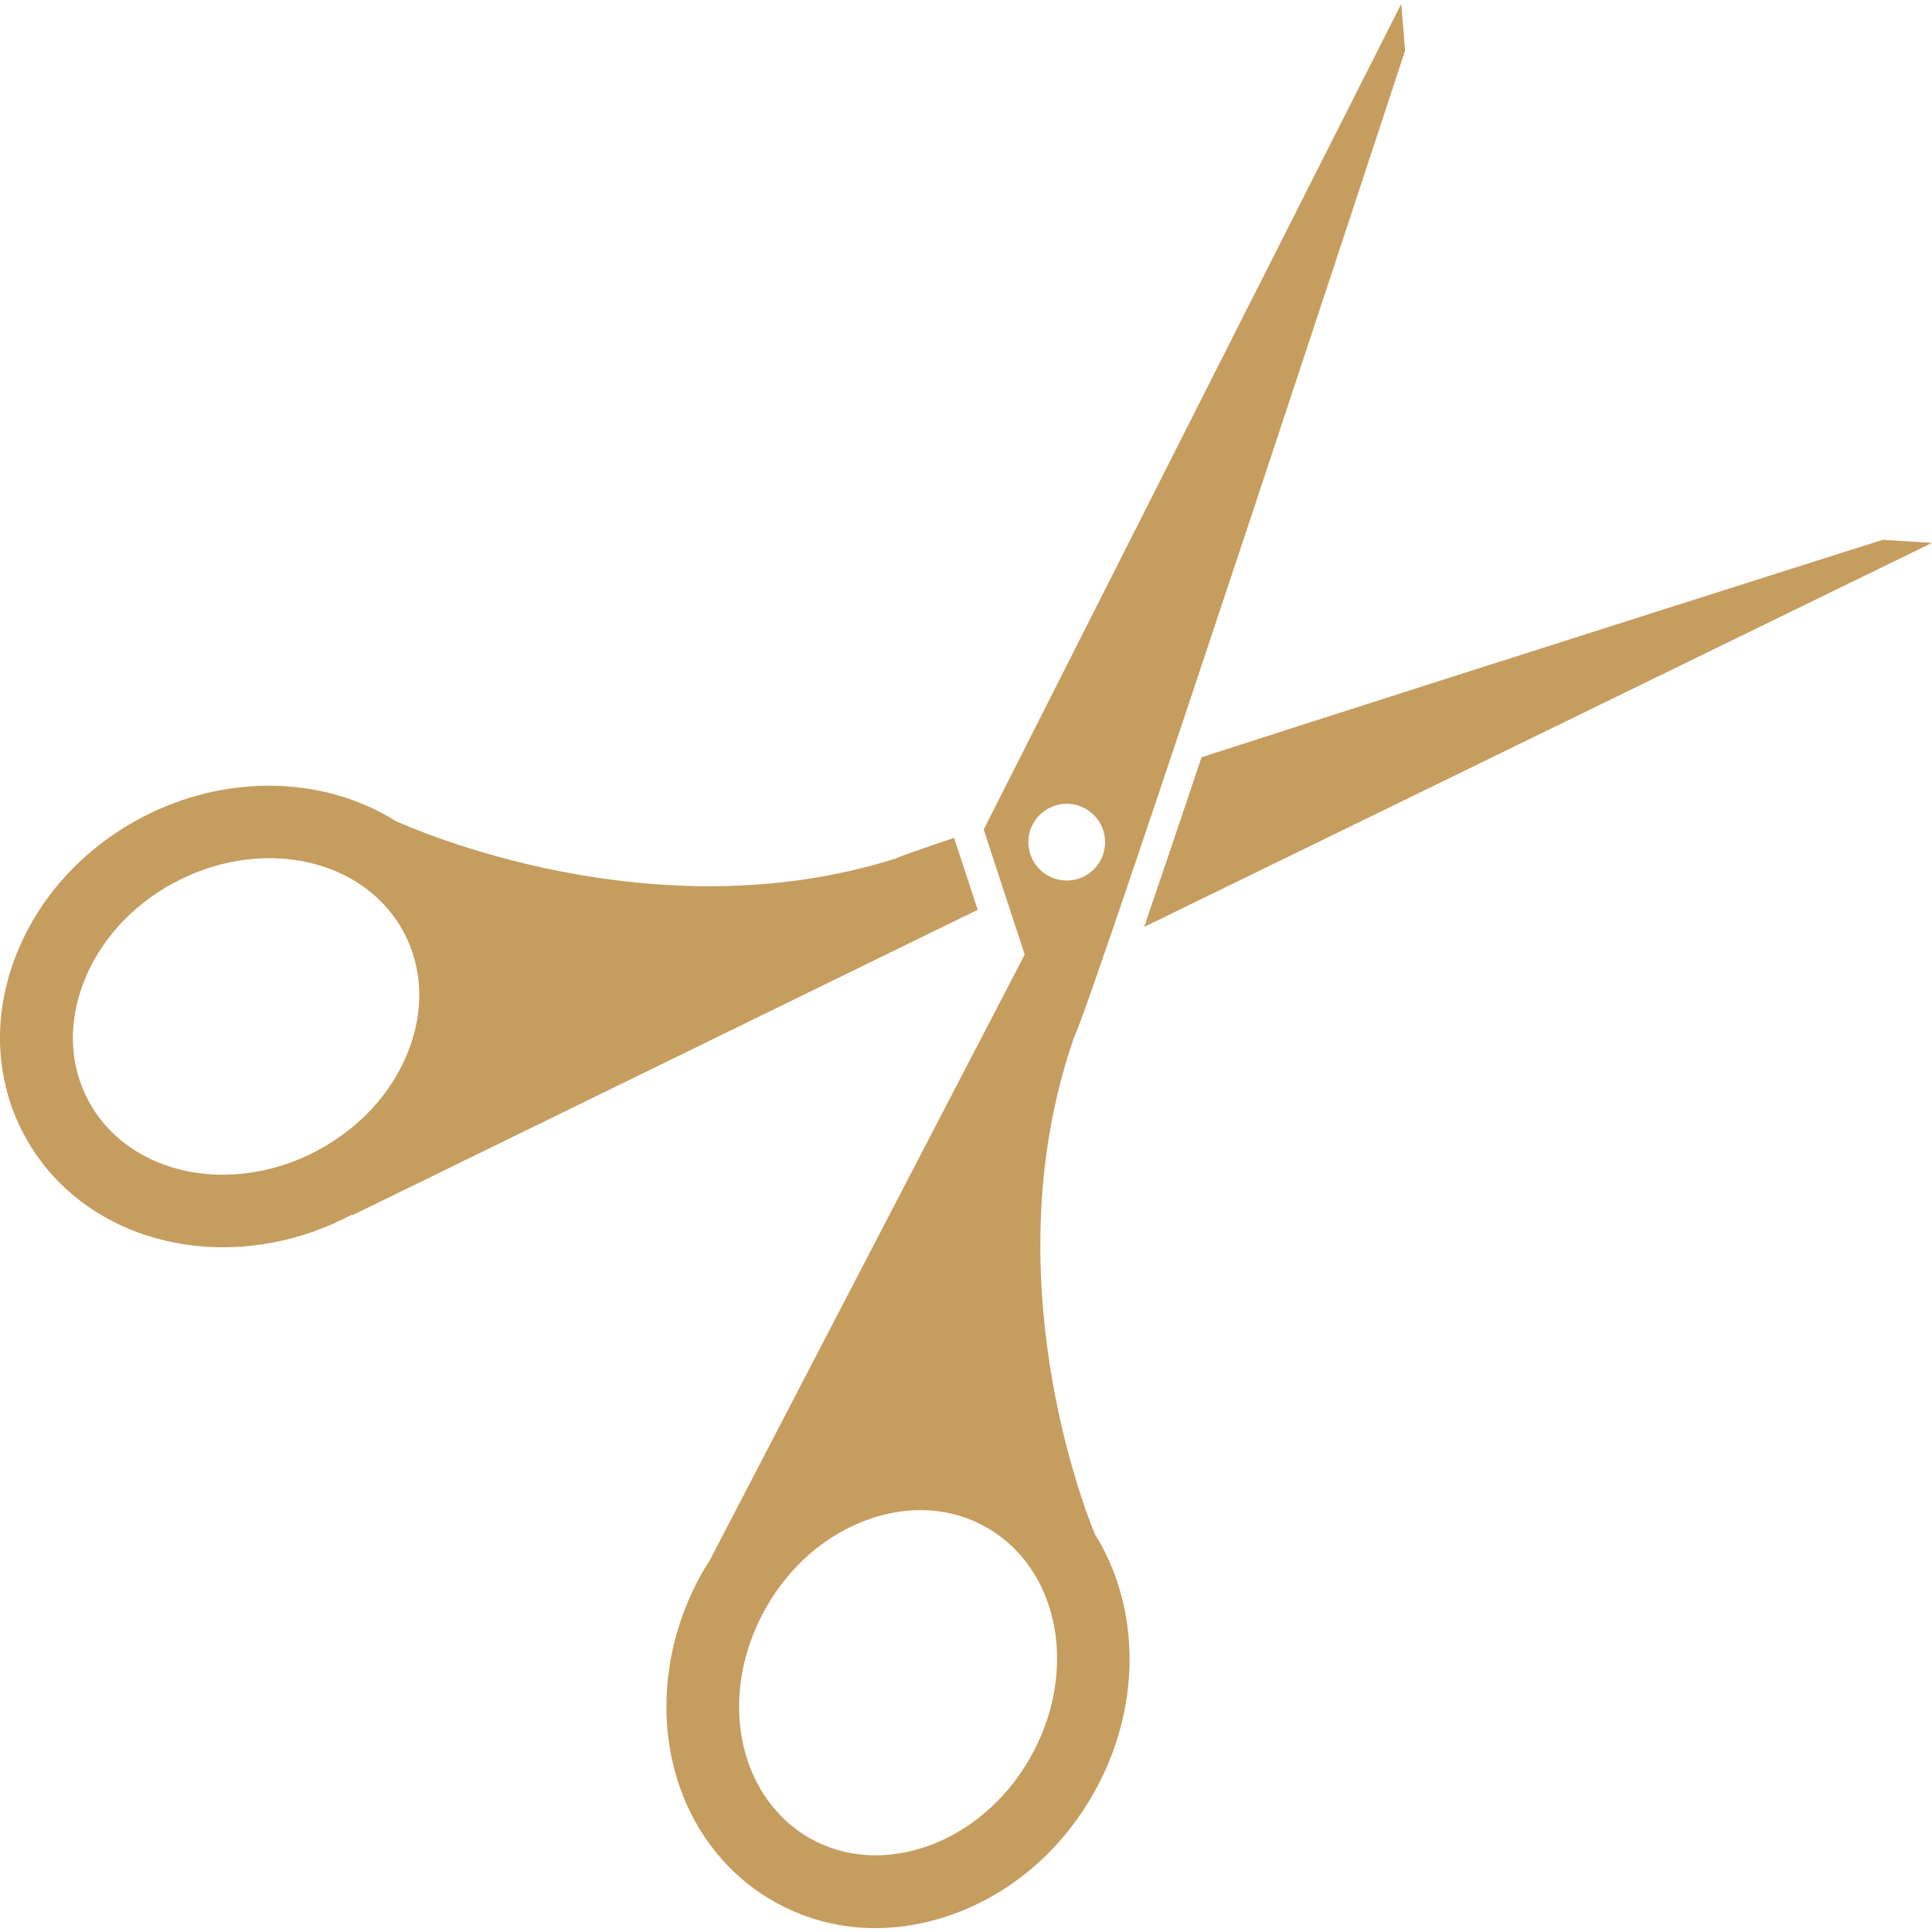 <?xml version="1.0" encoding="UTF-8"?> <svg xmlns="http://www.w3.org/2000/svg" width="70" height="70" viewBox="0 0 70 70" fill="none"> <g clip-path="url(#clip0)"> <path d="M70 19.67L68.213 19.559C68.213 19.559 54.04 24.049 43.534 27.436C42.746 29.788 42.028 31.913 41.455 33.584L70 19.67Z" fill="#C59D5F"></path> <path d="M32.479 31.097C23.682 33.901 14.943 30.023 14.319 29.738C11.715 28.108 8.155 28.015 5.098 29.641C2.976 30.767 1.364 32.56 0.552 34.686C-0.281 36.874 -0.169 39.155 0.867 41.103C1.201 41.732 1.623 42.307 2.122 42.816C4.724 45.458 9.089 45.952 12.733 44.015C12.746 44.008 12.759 43.998 12.775 43.989C12.757 44.023 12.748 44.04 12.748 44.04L35.414 32.968L35.427 32.973L34.568 30.358C33.402 30.749 32.651 31.014 32.479 31.097ZM11.497 41.687C8.876 43.083 5.79 42.786 4 40.965C3.682 40.641 3.409 40.272 3.196 39.865C2.521 38.598 2.46 37.091 3.018 35.622C3.601 34.092 4.777 32.795 6.334 31.968C8.958 30.575 12.039 30.87 13.829 32.688C14.15 33.015 14.42 33.384 14.635 33.788C15.308 35.057 15.373 36.562 14.815 38.031C14.233 39.561 13.054 40.858 11.497 41.687Z" fill="#C59D5F"></path> <path d="M39.618 64.983C41.373 61.893 41.336 58.247 39.666 55.579C39.271 54.619 35.943 46.094 38.92 37.572C39.584 36.284 50.908 1.838 50.908 1.838L50.77 0.141L35.641 30.057L37.127 34.587L25.716 56.535C25.631 56.675 25.538 56.81 25.458 56.95C23.397 60.581 23.794 64.984 26.425 67.655C26.902 68.141 27.445 68.557 28.037 68.892C29.957 69.983 32.23 70.157 34.443 69.386C36.596 68.639 38.433 67.075 39.618 64.983ZM37.658 31.488C37.119 30.941 37.127 30.063 37.673 29.522C38.22 28.984 39.101 28.991 39.64 29.538C40.179 30.086 40.172 30.965 39.625 31.504C39.077 32.042 38.197 32.036 37.658 31.488ZM33.579 66.899C32.095 67.415 30.59 67.311 29.34 66.603C28.962 66.386 28.613 66.117 28.308 65.808C26.499 63.97 26.27 60.864 27.753 58.251C28.624 56.72 29.952 55.577 31.501 55.038C32.983 54.521 34.487 54.624 35.736 55.337C36.116 55.554 36.466 55.818 36.772 56.129C38.579 57.965 38.809 61.073 37.326 63.687C36.453 65.218 35.123 66.358 33.579 66.899Z" fill="#C59D5F"></path> </g> <defs> <clipPath id="clip0"> <rect width="70" height="70" fill="white"></rect> </clipPath> </defs> </svg> 